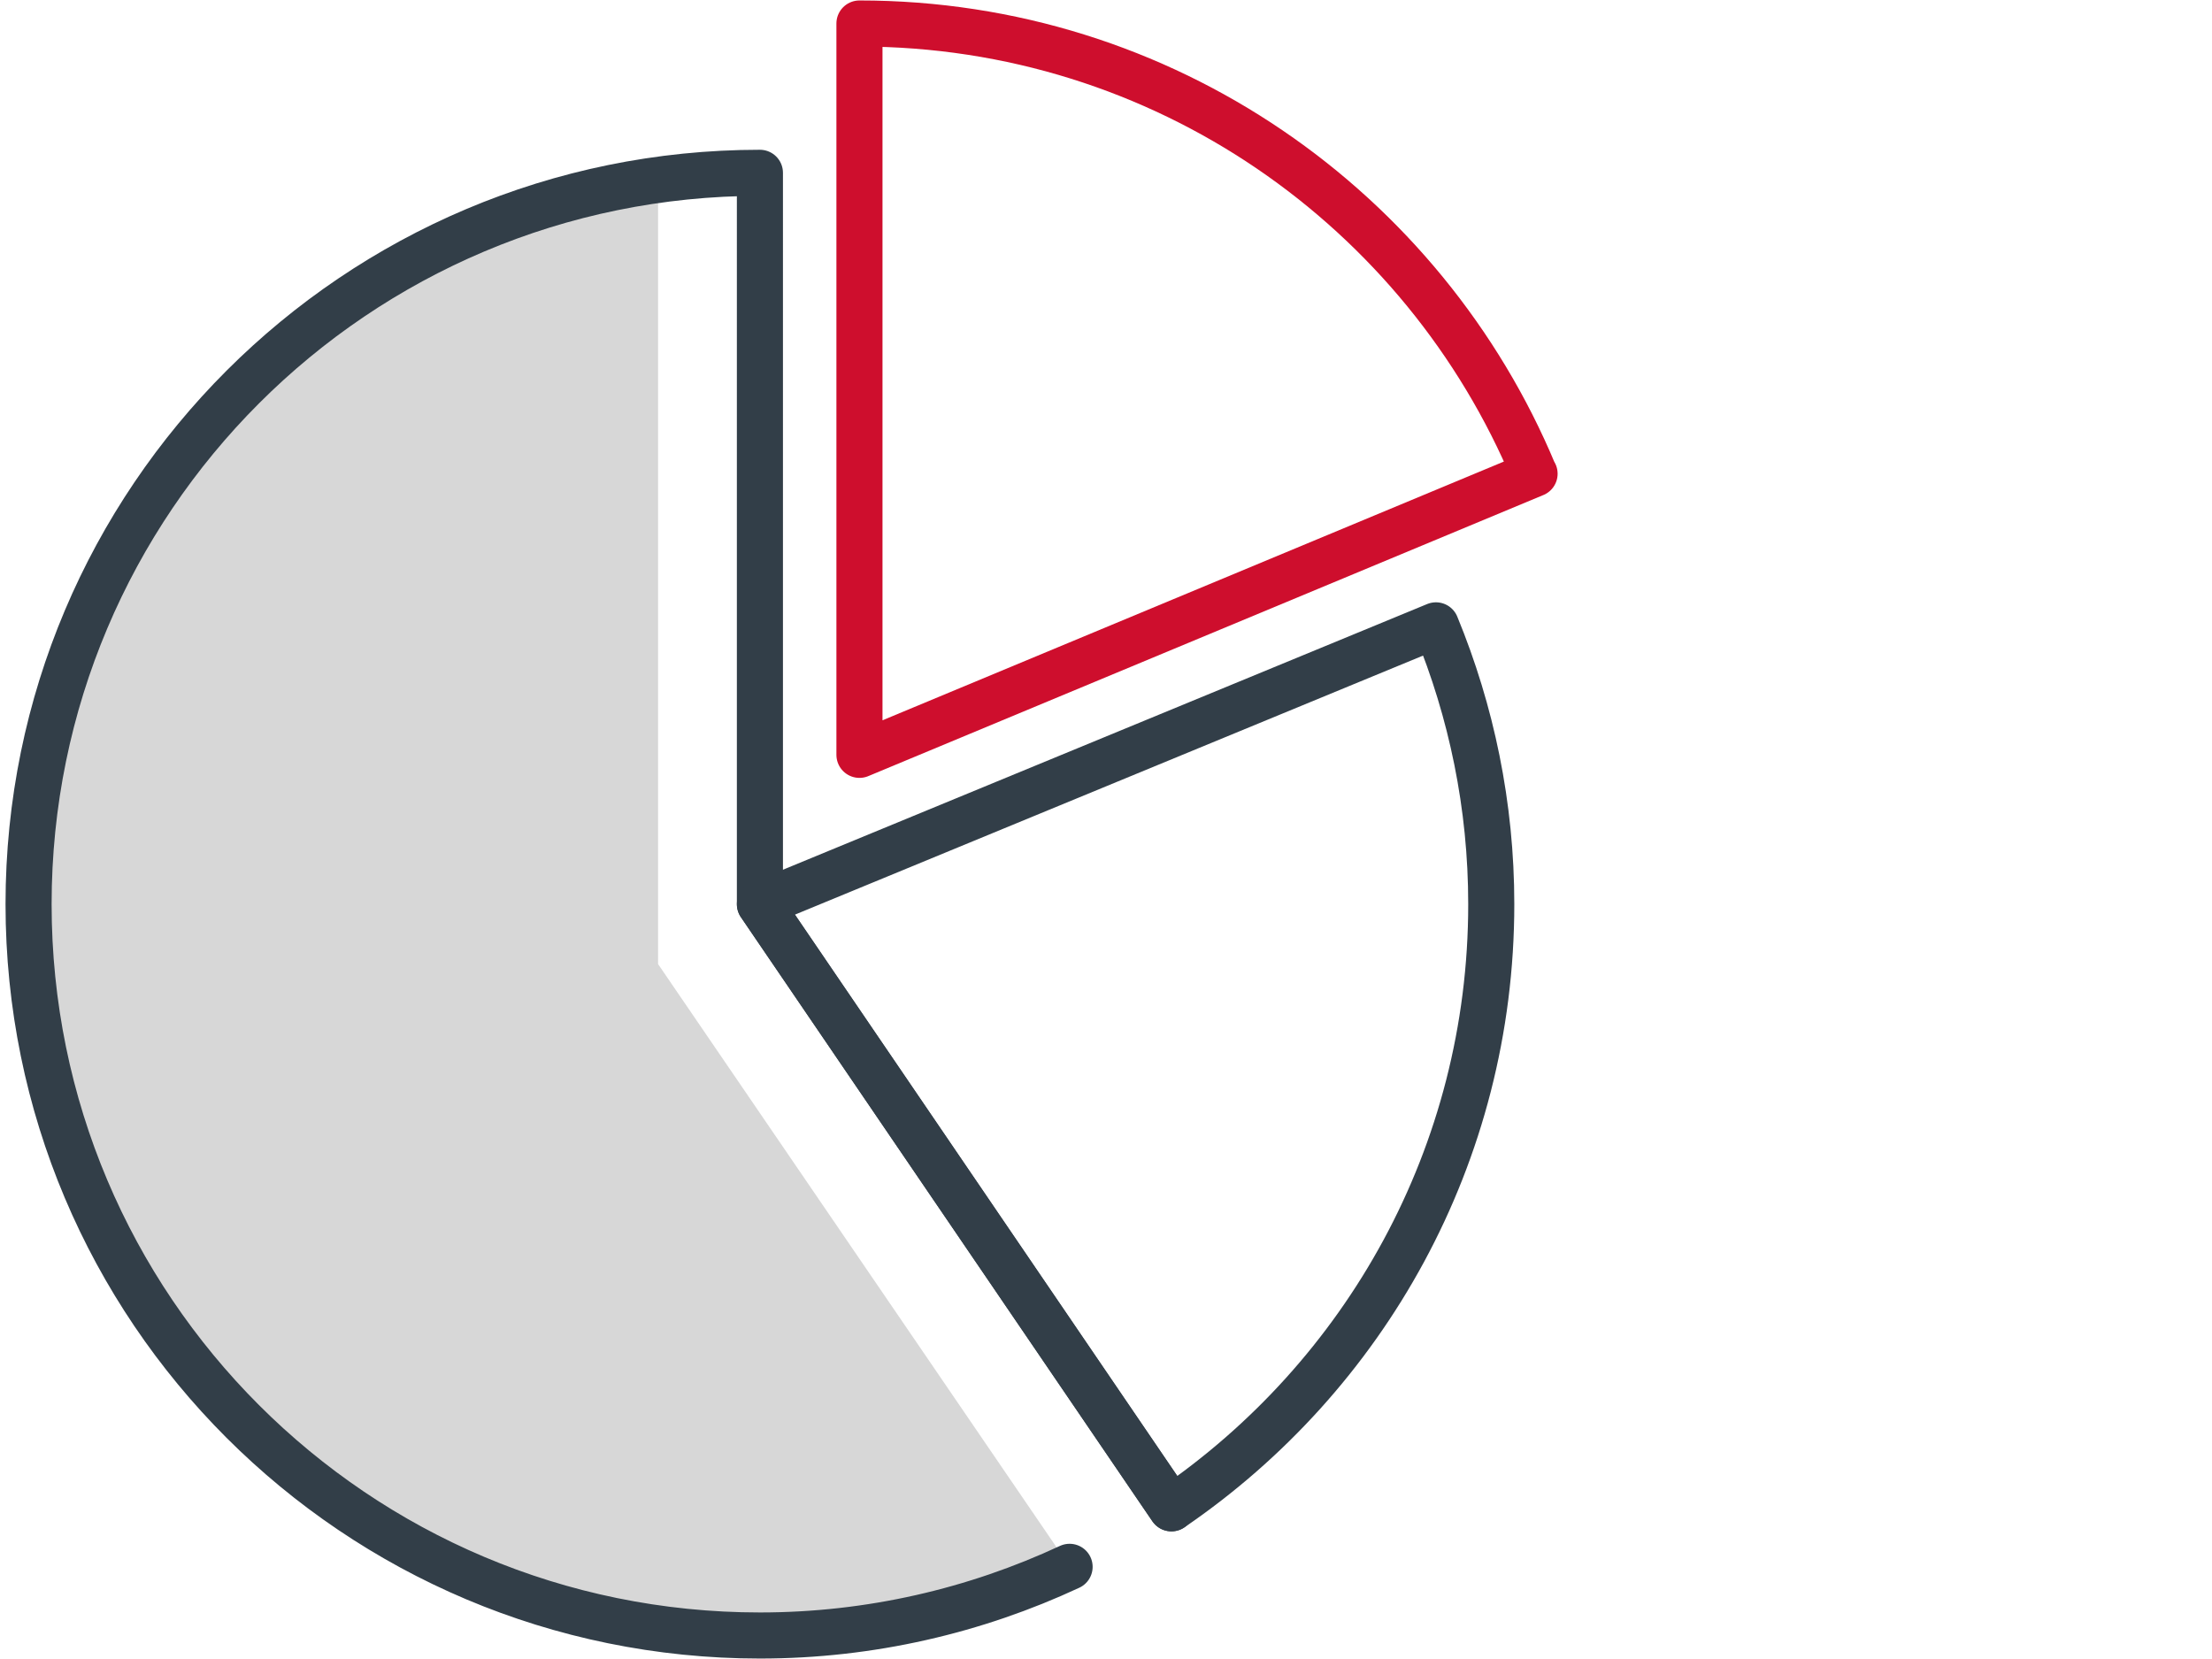 <?xml version="1.0" encoding="UTF-8"?>
<svg id="Layer_1" data-name="Layer 1" xmlns="http://www.w3.org/2000/svg" viewBox="0 0 48 36">
  <defs>
    <style>
      .cls-1 {
        stroke: #323e48;
      }

      .cls-1, .cls-2 {
        fill: none;
        stroke-linecap: round;
        stroke-linejoin: round;
      }

      .cls-2 {
        stroke: #ce0e2d;
      }

      .cls-3 {
        fill: #d7d7d7;
      }
    </style>
  </defs>
  <path class="cls-3" d="M.62,19.62c0,8.76,7.1,15.87,15.87,15.87,2.4,0,4.68-.54,6.72-1.5l-8.93-13.07V3.92C6.56,5,.62,11.61,.62,19.62Z"/>
  <path class="cls-1" d="M25.42,32.73l-8.93-13.11V3.75C7.73,3.75,.62,10.85,.62,19.62s7.1,15.87,15.87,15.87c2.4,0,4.68-.54,6.72-1.49"/>
  <path class="cls-1" d="M32.36,19.62c0-2.14-.43-4.18-1.2-6.05l-14.67,6.05,8.93,13.11c4.19-2.86,6.94-7.66,6.94-13.11Z"/>
  <path class="cls-2" d="M33.29,10.27C30.9,4.54,25.25,.51,18.65,.51v15.87l14.65-6.1Z"/>
</svg>